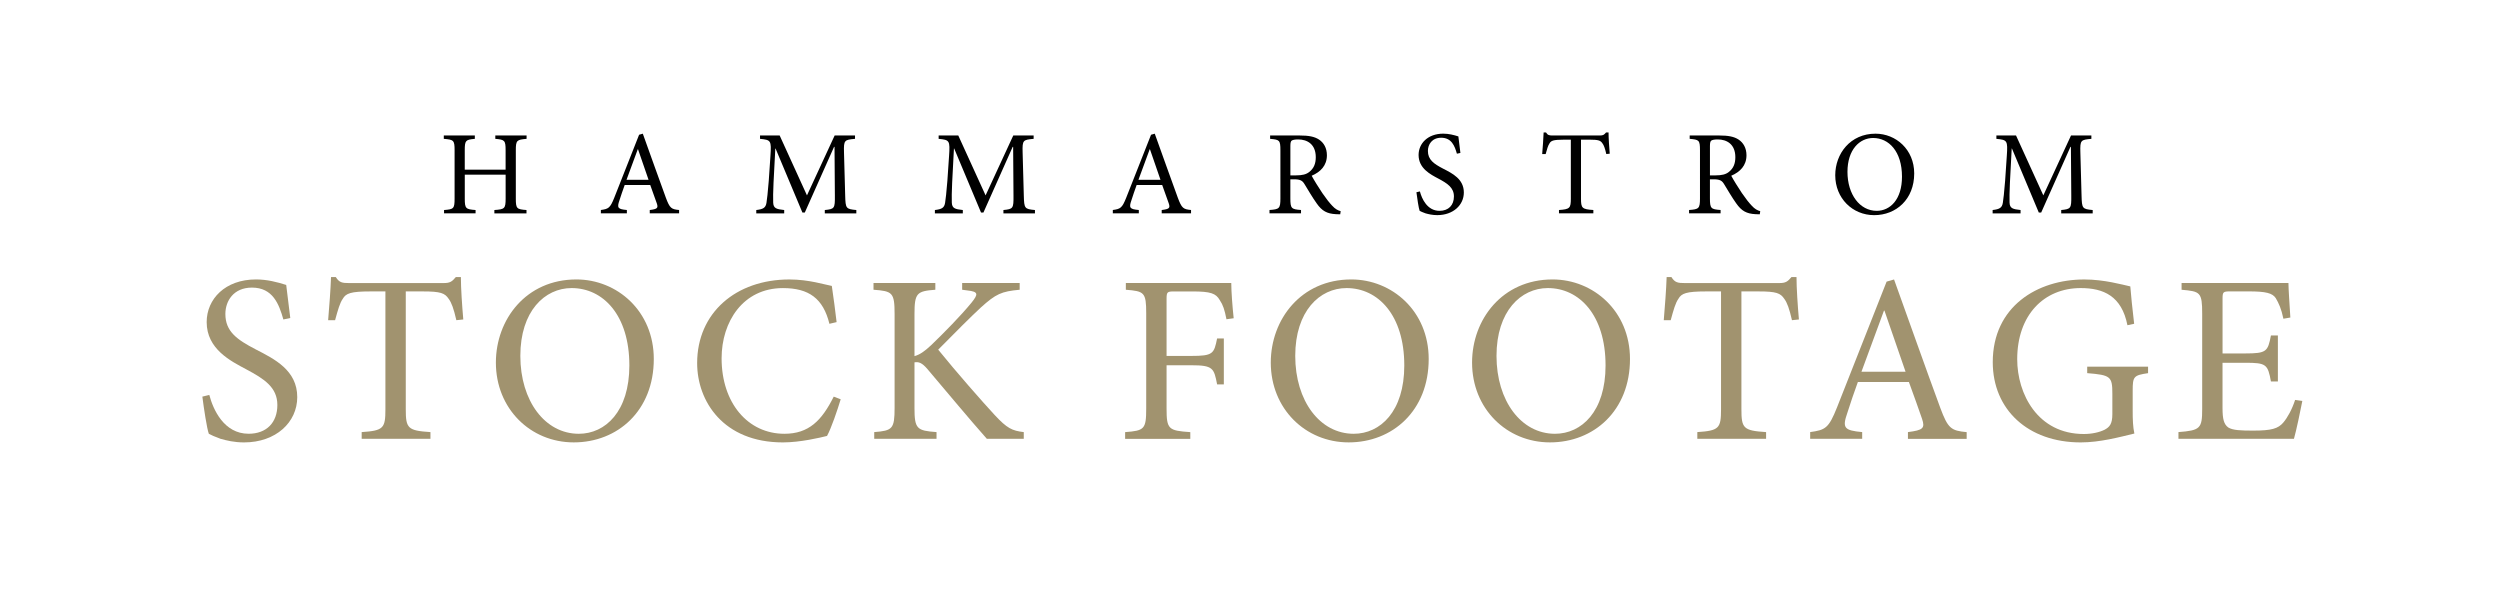 <?xml version="1.0" encoding="UTF-8"?> <svg xmlns="http://www.w3.org/2000/svg" xmlns:xlink="http://www.w3.org/1999/xlink" version="1.1" x="0px" y="0px" viewBox="0 0 1008 240" style="enable-background:new 0 0 1008 240;" xml:space="preserve"> <style type="text/css"> .st0{fill:#A1936F;} </style> <g id="HAMMARSTROM"> <g> <path d="M212.33,55.98c-3.96,0.34-4.35,0.58-4.35,4.59v19.52c0,4.06,0.39,4.3,4.3,4.59v1.35h-12.95v-1.35 c4.11-0.29,4.54-0.53,4.54-4.59v-9.66H187.4v9.66c0,4.01,0.39,4.3,4.35,4.59v1.35h-12.71v-1.35c3.87-0.29,4.25-0.53,4.25-4.59 V60.57c0-4.06-0.39-4.25-4.35-4.59v-1.35h12.51v1.35c-3.67,0.34-4.06,0.58-4.06,4.59v7.83h16.47v-7.83c0-4.01-0.39-4.25-4.15-4.59 v-1.35h12.61V55.98z"></path> <path d="M261.98,86.03v-1.35c3.04-0.39,3.48-0.77,2.85-2.66c-0.63-1.88-1.59-4.49-2.66-7.44h-10.29c-0.77,2.17-1.5,4.2-2.13,6.23 c-1.06,3.04-0.63,3.53,3,3.86v1.35h-10.48v-1.35c3.04-0.44,3.72-0.72,5.41-4.98l10-25.36l1.5-0.43c3,8.31,6.23,17.49,9.32,25.89 c1.55,4.15,2.17,4.59,5.31,4.88v1.35H261.98z M257.25,60.18h-0.1c-1.55,4.15-3.09,8.36-4.54,12.32h8.89L257.25,60.18z"></path> <path d="M332.56,86.03v-1.35c3.91-0.39,4.11-0.63,4.06-5.75l-0.14-19.71h-0.19l-11.79,26.47h-0.97l-10.82-25.8h-0.1l-0.72,13.77 c-0.19,3.96-0.19,6.09-0.14,8.02c0.1,2.32,1.26,2.66,4.44,3v1.35h-11.26v-1.35c2.8-0.34,3.77-0.87,4.11-2.9 c0.24-1.69,0.53-3.82,0.92-8.84l0.68-10.05c0.43-6.28,0.19-6.47-4.2-6.91v-1.35h7.92l11.01,24.15l11.16-24.15h8.21v1.35 c-4.25,0.39-4.59,0.48-4.44,5.46l0.48,17.49c0.15,5.12,0.29,5.36,4.49,5.75v1.35H332.56z"></path> <path d="M404.58,86.03v-1.35c3.91-0.39,4.11-0.63,4.06-5.75l-0.14-19.71h-0.19l-11.79,26.47h-0.97l-10.82-25.8h-0.1l-0.72,13.77 c-0.19,3.96-0.19,6.09-0.14,8.02c0.1,2.32,1.26,2.66,4.44,3v1.35h-11.26v-1.35c2.8-0.34,3.77-0.87,4.11-2.9 c0.24-1.69,0.53-3.82,0.92-8.84l0.68-10.05c0.43-6.28,0.19-6.47-4.2-6.91v-1.35h7.92l11.01,24.15l11.16-24.15h8.21v1.35 c-4.25,0.39-4.59,0.48-4.44,5.46l0.48,17.49c0.15,5.12,0.29,5.36,4.49,5.75v1.35H404.58z"></path> <path d="M468.4,86.03v-1.35c3.04-0.39,3.48-0.77,2.85-2.66c-0.63-1.88-1.59-4.49-2.66-7.44H458.3c-0.77,2.17-1.5,4.2-2.13,6.23 c-1.06,3.04-0.63,3.53,3,3.86v1.35h-10.48v-1.35c3.04-0.44,3.72-0.72,5.41-4.98l10-25.36l1.5-0.43c3,8.31,6.23,17.49,9.32,25.89 c1.55,4.15,2.17,4.59,5.31,4.88v1.35H468.4z M463.66,60.18h-0.1c-1.55,4.15-3.09,8.36-4.54,12.32h8.89L463.66,60.18z"></path> <path d="M540.37,86.41c-0.58,0-1.11,0-1.69-0.05c-3.62-0.19-5.65-1.26-7.83-4.4c-1.69-2.37-3.43-5.36-4.88-7.73 c-0.82-1.35-1.64-1.93-4.15-1.93h-1.55v7.68c0,4.11,0.43,4.4,4.3,4.69v1.35h-12.71v-1.35c3.96-0.29,4.4-0.58,4.4-4.69V60.57 c0-4.11-0.39-4.25-4.15-4.59v-1.35h11.98c3.53,0,5.89,0.43,7.73,1.64c1.93,1.26,3.19,3.43,3.19,6.33c0,4.15-2.56,6.72-6.14,8.26 c0.82,1.59,2.85,4.83,4.3,7c1.74,2.51,2.75,3.77,3.91,5.02c1.3,1.45,2.42,1.98,3.48,2.27L540.37,86.41z M522.59,70.71 c2.46,0,4.06-0.39,5.27-1.35c1.88-1.45,2.66-3.38,2.66-5.99c0-5.22-3.43-7.15-7.1-7.15c-1.4,0-2.22,0.19-2.61,0.48 c-0.34,0.24-0.53,0.82-0.53,2.13v11.88H522.59z"></path> <path d="M587.42,61.97c-0.87-3.09-2.13-6.43-6.33-6.43c-3.72,0-5.36,2.71-5.36,5.31c0,3.53,2.32,5.17,6.13,7.15 c3.77,1.93,8.36,4.2,8.36,9.61c0,5.07-4.3,9.13-10.72,9.13c-1.98,0-3.53-0.39-4.73-0.72c-1.21-0.43-1.93-0.77-2.37-1.01 c-0.39-1.01-1.01-5.17-1.3-7.49l1.4-0.34c0.77,2.95,2.95,7.83,7.92,7.83c3.62,0,5.8-2.27,5.8-5.8c0-3.58-2.66-5.27-6.28-7.2 c-3.09-1.64-7.97-4.06-7.97-9.52c0-4.64,3.72-8.6,9.95-8.6c2.22,0,4.25,0.53,6.09,1.11c0.19,1.74,0.43,3.62,0.82,6.67 L587.42,61.97z"></path> <path d="M647.66,62.11c-0.53-2.32-0.97-3.53-1.55-4.3c-0.77-1.16-1.59-1.5-5.22-1.5h-3.43v23.77c0,3.82,0.39,4.3,4.98,4.59v1.35 h-13.86v-1.35c4.4-0.29,4.78-0.77,4.78-4.59V56.32h-3c-4.01,0-4.98,0.39-5.6,1.5c-0.58,0.82-0.97,2.17-1.55,4.3h-1.4 c0.24-2.9,0.48-6.04,0.58-8.7h0.97c0.68,1.11,1.3,1.21,2.66,1.21h19.08c1.3,0,1.69-0.29,2.46-1.21h1.01 c0,2.22,0.24,5.75,0.48,8.55L647.66,62.11z"></path> <path d="M709.54,86.41c-0.58,0-1.11,0-1.69-0.05c-3.62-0.19-5.65-1.26-7.83-4.4c-1.69-2.37-3.43-5.36-4.88-7.73 c-0.82-1.35-1.64-1.93-4.15-1.93h-1.55v7.68c0,4.11,0.43,4.4,4.3,4.69v1.35h-12.71v-1.35c3.96-0.29,4.4-0.58,4.4-4.69V60.57 c0-4.11-0.39-4.25-4.15-4.59v-1.35h11.98c3.53,0,5.89,0.43,7.73,1.64c1.93,1.26,3.19,3.43,3.19,6.33c0,4.15-2.56,6.72-6.14,8.26 c0.82,1.59,2.85,4.83,4.3,7c1.74,2.51,2.75,3.77,3.91,5.02c1.3,1.45,2.42,1.98,3.48,2.27L709.54,86.41z M691.76,70.71 c2.46,0,4.06-0.39,5.27-1.35c1.88-1.45,2.66-3.38,2.66-5.99c0-5.22-3.43-7.15-7.1-7.15c-1.4,0-2.22,0.19-2.61,0.48 c-0.34,0.24-0.53,0.82-0.53,2.13v11.88H691.76z"></path> <path d="M771.81,69.94c0,10.43-7.29,16.81-16.14,16.81c-8.74,0-15.7-6.81-15.7-16.09c0-8.7,6.09-16.76,16.23-16.76 C764.42,53.9,771.81,60.28,771.81,69.94z M744.9,69.31c0,9.08,4.98,15.7,11.79,15.7c5.36,0,10.19-4.49,10.19-13.77 c0-10.19-5.31-15.6-11.64-15.6C749.83,55.64,744.9,60.28,744.9,69.31z"></path> <path d="M831.08,86.03v-1.35c3.91-0.39,4.11-0.63,4.06-5.75l-0.15-19.71h-0.19l-11.79,26.47h-0.97l-10.82-25.8h-0.1l-0.72,13.77 c-0.19,3.96-0.19,6.09-0.15,8.02c0.1,2.32,1.26,2.66,4.44,3v1.35h-11.26v-1.35c2.8-0.34,3.77-0.87,4.11-2.9 c0.24-1.69,0.53-3.82,0.92-8.84l0.68-10.05c0.43-6.28,0.19-6.47-4.2-6.91v-1.35h7.92l11.01,24.15l11.16-24.15h8.21v1.35 c-4.25,0.39-4.59,0.48-4.44,5.46l0.48,17.49c0.14,5.12,0.29,5.36,4.49,5.75v1.35H831.08z"></path> </g> </g> <g id="STOCK_FOOTAGE"> <g> <path class="st0" d="M114.25,128.81c-1.74-6.18-4.25-12.85-12.66-12.85c-7.44,0-10.72,5.41-10.72,10.63 c0,7.05,4.64,10.34,12.27,14.3c7.54,3.87,16.71,8.41,16.71,19.23c0,10.14-8.6,18.26-21.45,18.26c-3.96,0-7.05-0.77-9.47-1.45 c-2.42-0.87-3.86-1.55-4.73-2.03c-0.77-2.03-2.03-10.34-2.61-14.98l2.8-0.68c1.55,5.89,5.89,15.65,15.85,15.65 c7.25,0,11.59-4.54,11.59-11.59c0-7.15-5.31-10.53-12.56-14.4c-6.18-3.29-15.94-8.12-15.94-19.03c0-9.28,7.44-17.2,19.9-17.2 c4.44,0,8.5,1.06,12.17,2.22c0.39,3.48,0.87,7.25,1.64,13.33L114.25,128.81z"></path> <path class="st0" d="M184,129.1c-1.06-4.64-1.93-7.05-3.09-8.6c-1.55-2.32-3.19-3-10.44-3h-6.86v47.54c0,7.63,0.77,8.6,9.95,9.18 v2.71h-27.73v-2.71c8.79-0.58,9.57-1.55,9.57-9.18v-47.54h-5.99c-8.02,0-9.95,0.77-11.21,3c-1.16,1.64-1.93,4.35-3.09,8.6h-2.8 c0.48-5.8,0.97-12.08,1.16-17.39h1.93c1.35,2.22,2.61,2.42,5.31,2.42h38.16c2.61,0,3.38-0.58,4.93-2.42h2.03 c0,4.44,0.48,11.5,0.97,17.1L184,129.1z"></path> <path class="st0" d="M263.61,144.75c0,20.87-14.59,33.62-32.27,33.62c-17.49,0-31.4-13.62-31.4-32.17 c0-17.39,12.17-33.53,32.46-33.53C248.83,112.68,263.61,125.43,263.61,144.75z M209.8,143.5c0,18.16,9.95,31.4,23.57,31.4 c10.72,0,20.39-8.99,20.39-27.54c0-20.39-10.63-31.21-23.29-31.21C219.65,116.16,209.8,125.43,209.8,143.5z"></path> <path class="st0" d="M338.97,160.99c-1.35,4.44-3.77,11.59-5.51,14.78c-2.71,0.68-10.82,2.61-17.78,2.61 c-24.06,0-34.59-16.62-34.59-31.98c0-20.29,15.65-33.72,37.2-33.72c7.83,0,14.4,2.13,17.1,2.61c0.77,5.51,1.35,9.37,1.93,14.59 l-2.9,0.68c-2.51-10.24-8.31-14.4-18.74-14.4c-16.14,0-24.73,13.62-24.73,28.31c0,18.07,10.63,30.43,25.31,30.43 c9.85,0,15.07-5.31,19.9-14.98L338.97,160.99z"></path> <path class="st0" d="M397.9,176.93c-7.44-8.41-15.27-17.87-23.96-28.12c-2.22-2.61-3.58-3-5.22-2.71v18.36 c0,8.5,0.97,9.18,8.89,9.76v2.71h-25.12v-2.71c7.34-0.58,8.21-1.26,8.21-9.76v-37.78c0-8.79-0.87-9.28-8.5-9.86v-2.71h24.93v2.71 c-7.44,0.58-8.41,1.26-8.41,9.86v16.91c2.13-0.58,4.06-1.93,6.76-4.45c5.31-5.12,11.88-11.79,16.23-17.1 c2.8-3.48,2.8-4.44-1.64-4.93l-2.13-0.29v-2.71h23.19v2.71c-7.34,0.68-9.57,1.64-15.75,7.25c-3.67,3.38-10.53,10.24-17.1,16.91 c7.34,9.08,17.87,21.06,22.71,26.28c5.12,5.51,7.05,6.38,11.79,6.96v2.71H397.9z"></path> <path class="st0" d="M494.51,128.72c-0.77-3.86-1.35-5.7-2.71-7.73c-1.55-2.71-3.67-3.48-11.01-3.48h-7.34 c-2.8,0-3.09,0.19-3.09,3v23h9.95c8.79,0,9.18-0.87,10.43-7.05h2.71V155h-2.71c-1.26-6.57-1.64-7.73-10.43-7.73h-9.95v17.49 c0,8.31,0.77,8.89,9.57,9.47v2.71h-26.28v-2.71c7.73-0.58,8.5-1.16,8.5-9.47V126.3c0-8.41-0.77-8.89-8.21-9.47v-2.71h42.51 c0,3.48,0.48,9.66,0.97,14.2L494.51,128.72z"></path> <path class="st0" d="M576.05,144.75c0,20.87-14.59,33.62-32.27,33.62c-17.49,0-31.4-13.62-31.4-32.17 c0-17.39,12.17-33.53,32.46-33.53C561.27,112.68,576.05,125.43,576.05,144.75z M522.24,143.5c0,18.16,9.95,31.4,23.58,31.4 c10.72,0,20.39-8.99,20.39-27.54c0-20.39-10.63-31.21-23.29-31.21C532.09,116.16,522.24,125.43,522.24,143.5z"></path> <path class="st0" d="M657.21,144.75c0,20.87-14.59,33.62-32.27,33.62c-17.49,0-31.4-13.62-31.4-32.17 c0-17.39,12.17-33.53,32.46-33.53C642.43,112.68,657.21,125.43,657.21,144.75z M603.39,143.5c0,18.16,9.95,31.4,23.58,31.4 c10.72,0,20.39-8.99,20.39-27.54c0-20.39-10.63-31.21-23.28-31.21C613.25,116.16,603.39,125.43,603.39,143.5z"></path> <path class="st0" d="M722.52,129.1c-1.06-4.64-1.93-7.05-3.09-8.6c-1.55-2.32-3.19-3-10.43-3h-6.86v47.54 c0,7.63,0.77,8.6,9.95,9.18v2.71h-27.73v-2.71c8.79-0.58,9.56-1.55,9.56-9.18v-47.54h-5.99c-8.02,0-9.95,0.77-11.21,3 c-1.16,1.64-1.93,4.35-3.09,8.6h-2.8c0.48-5.8,0.97-12.08,1.16-17.39h1.93c1.35,2.22,2.61,2.42,5.31,2.42h38.16 c2.61,0,3.38-0.58,4.93-2.42h2.03c0,4.44,0.48,11.5,0.97,17.1L722.52,129.1z"></path> <path class="st0" d="M769.28,176.93v-2.71c6.09-0.77,6.96-1.55,5.7-5.31c-1.26-3.77-3.19-8.99-5.31-14.88h-20.58 c-1.55,4.35-3,8.41-4.25,12.46c-2.13,6.09-1.26,7.05,5.99,7.73v2.71h-20.97v-2.71c6.09-0.87,7.44-1.45,10.82-9.95l20-50.72l3-0.87 c5.99,16.62,12.46,34.98,18.65,51.79c3.09,8.31,4.35,9.18,10.63,9.76v2.71H769.28z M759.81,125.24h-0.19 c-3.09,8.31-6.18,16.72-9.08,24.64h17.78L759.81,125.24z"></path> <path class="st0" d="M866.08,150.46c-5.8,0.87-6.18,1.35-6.18,7.05v8.21c0,3.38,0.1,6.47,0.68,9.08 c-5.99,1.45-13.91,3.58-21.64,3.58c-21.26,0-35.46-13.24-35.46-32.37c0-22.42,17.97-33.33,36.91-33.33 c8.02,0,15.46,2.13,18.55,2.8c0.29,3.38,0.77,8.7,1.55,15.07l-2.71,0.58c-2.32-11.79-9.66-14.98-18.84-14.98 c-14.78,0-25.6,10.82-25.6,28.7c0,13.91,8.21,30.14,26.86,30.14c3.28,0,6.28-0.68,8.41-1.74c1.93-1.06,3.09-2.22,3.09-6.28v-8.21 c0-6.96-0.68-7.54-10.14-8.31v-2.61h24.54V150.46z"></path> <path class="st0" d="M928.3,161.66c-0.58,3.19-2.51,12.27-3.38,15.27h-46.57v-2.71c8.79-0.68,9.57-1.45,9.57-9.28v-38.45 c0-8.7-0.77-8.99-8.31-9.66v-2.71h43.09c0,2.42,0.48,8.99,0.77,13.91l-2.8,0.48c-0.87-4.06-1.84-6.18-3.09-8.31 c-1.35-2.03-3.96-2.71-10.92-2.71h-7.34c-3,0-3.19,0.19-3.19,3.09v21.93h9.08c8.7,0,9.18-0.77,10.43-7.25h2.8v18.55h-2.8 c-1.26-6.96-1.93-7.54-10.34-7.54h-9.18v18.26c0,4.54,0.58,6.57,2.32,7.83c1.84,1.16,5.22,1.26,10.05,1.26 c7.34,0,10.05-0.77,12.17-3.29c1.64-1.93,3.48-5.22,4.73-9.08L928.3,161.66z"></path> </g> </g> </svg> 